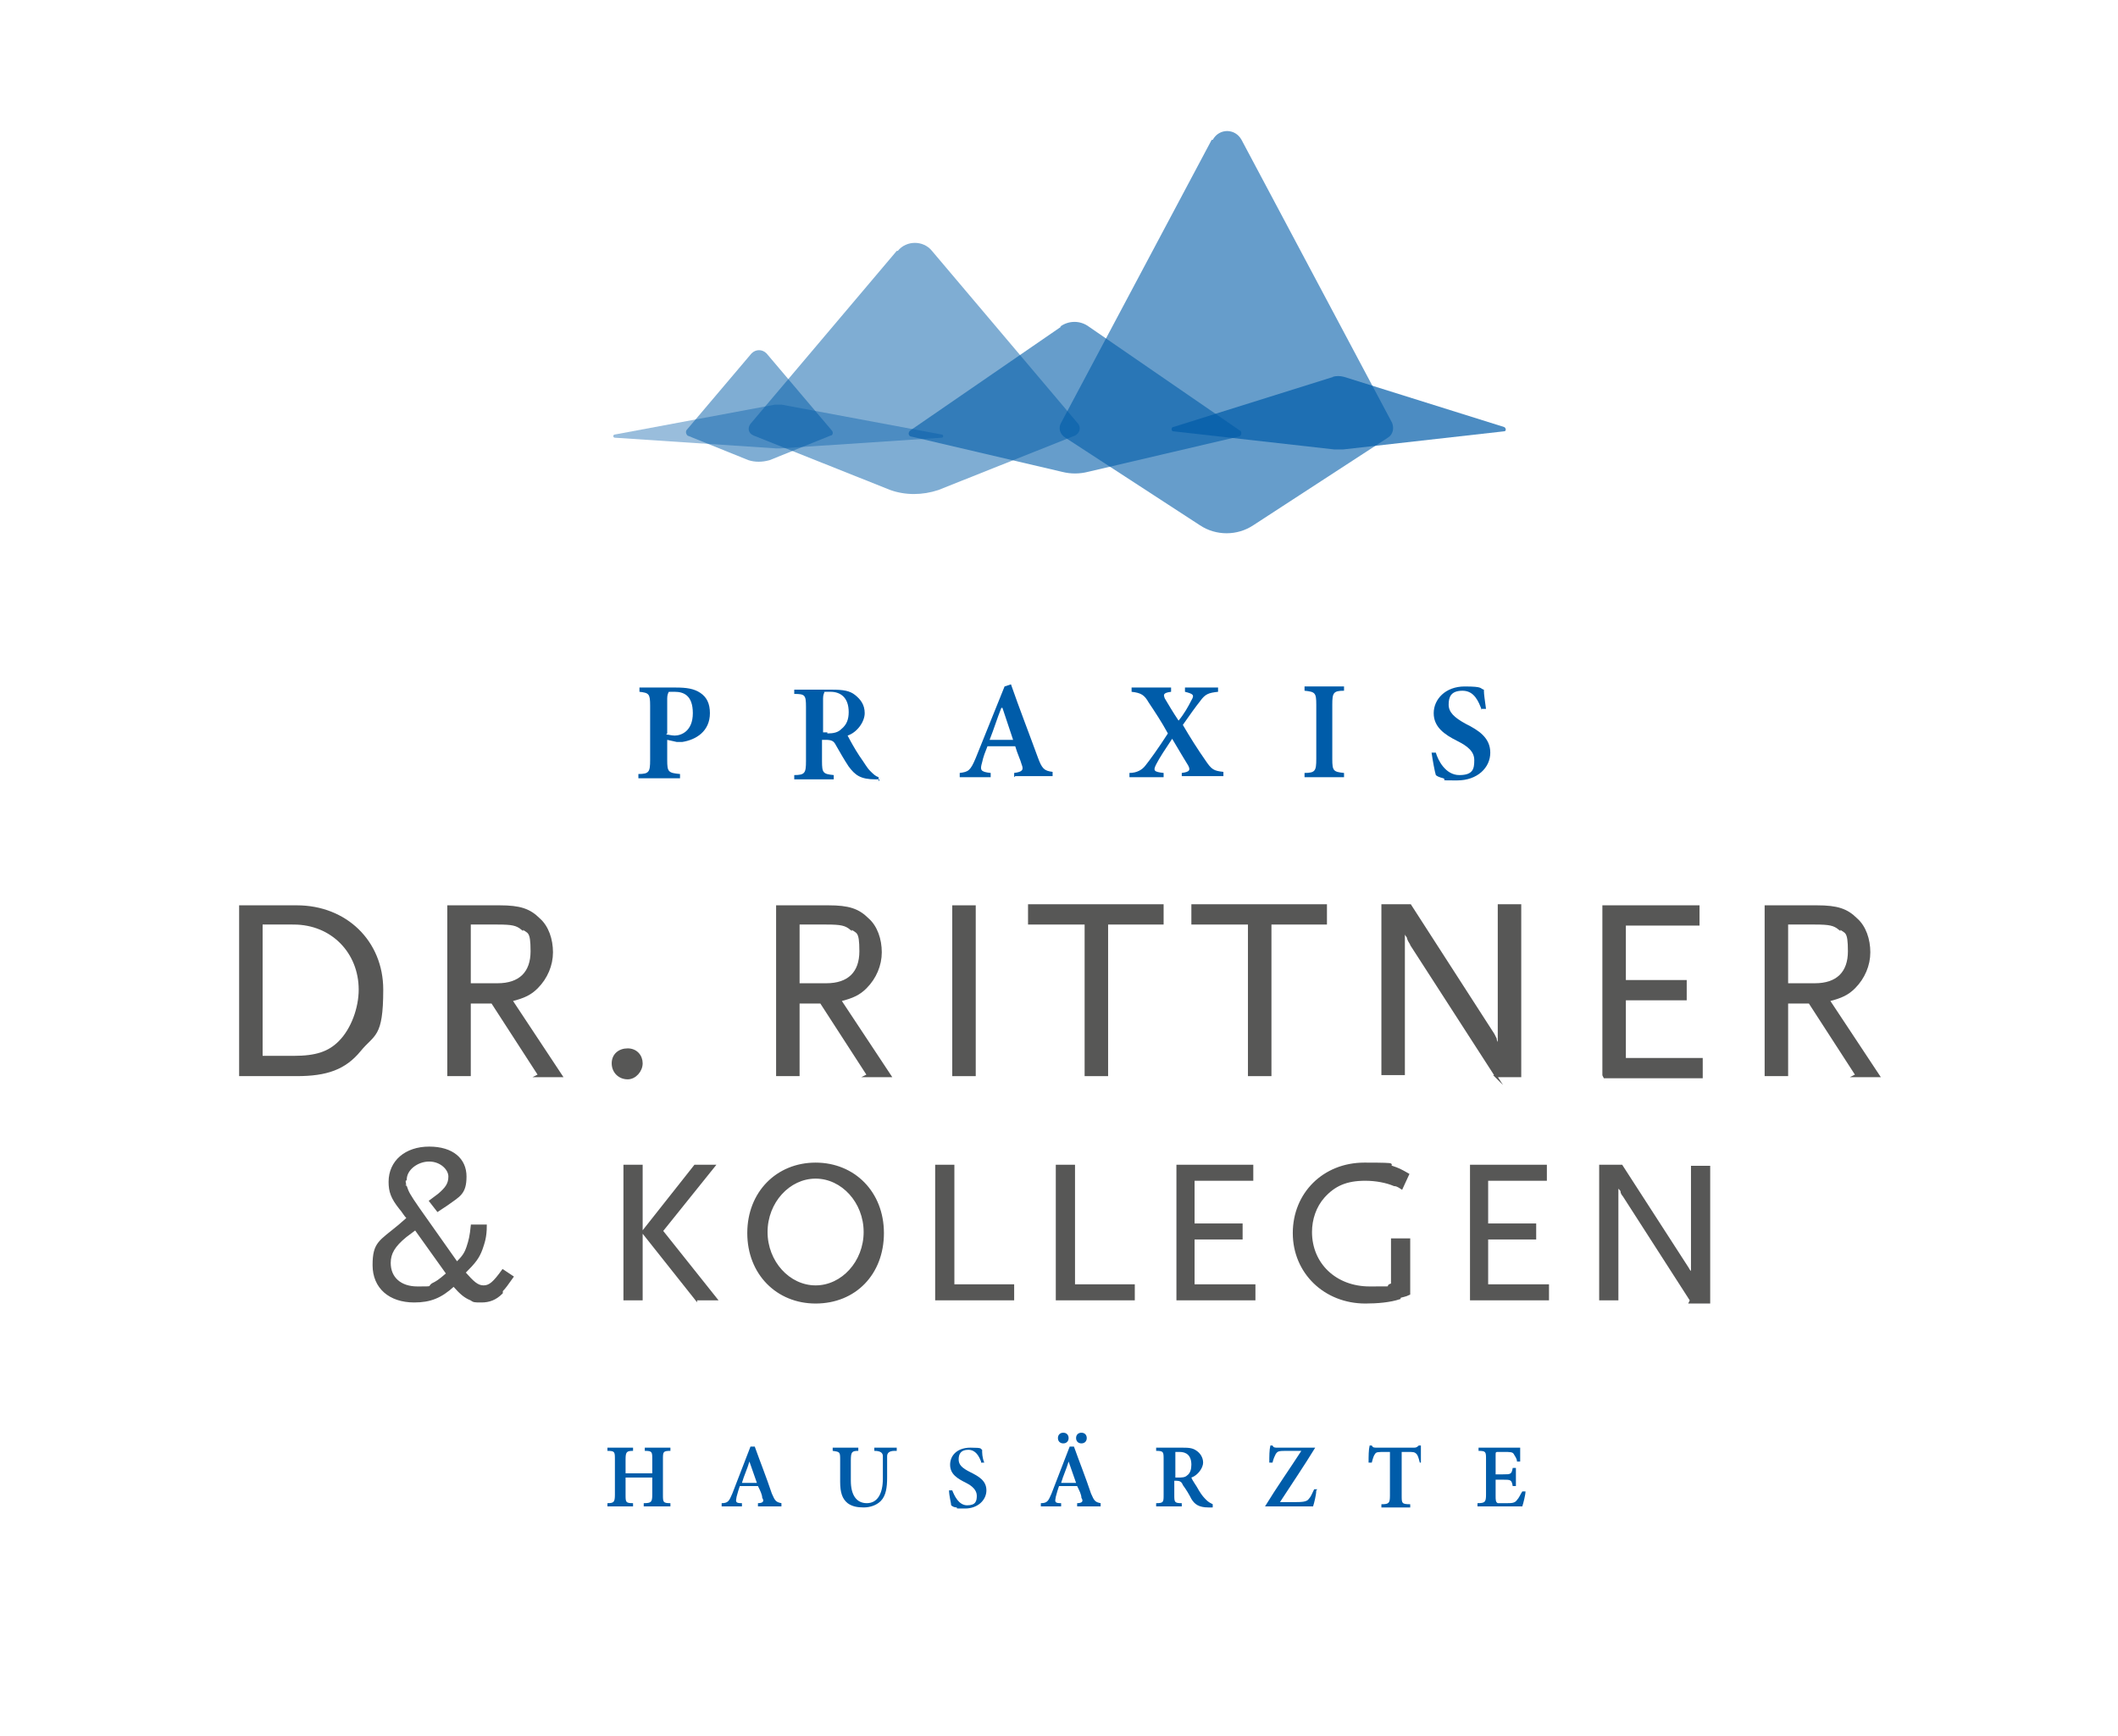 <?xml version="1.0" encoding="UTF-8"?> <svg xmlns="http://www.w3.org/2000/svg" version="1.1" viewBox="0 0 198.4 162.6"><defs><style> .cls-1, .cls-2, .cls-3, .cls-4, .cls-5, .cls-6 { fill: #005ca9; } .cls-7 { fill: #575756; stroke: #575756; stroke-miterlimit: 10; stroke-width: .2px; } .cls-2 { opacity: .6; } .cls-3 { opacity: .5; } .cls-4 { opacity: .4; } .cls-5 { opacity: .6; } .cls-6 { opacity: .7; } </style></defs><g><g id="Ebene_1"><g><g><path class="cls-7" d="M33.7,98.4c-1.4,1.7-3.1,2.3-5.9,2.3h-5.3v-15.8h5.3c4.6,0,8,3.3,8,7.8s-.8,4.1-2.1,5.7ZM27.5,86.5h-3v12.5h3c2.1,0,3.3-.4,4.3-1.4,1.2-1.2,1.9-3.2,1.9-4.9,0-3.5-2.6-6.2-6.2-6.2Z"></path><path class="cls-7" d="M50.5,100.7l-4.4-6.8h-2.1v6.8h-2v-15.8h4.8c1.9,0,2.8.3,3.7,1.2.8.7,1.2,1.9,1.2,3.1s-.5,2.4-1.4,3.3c-.6.6-1.2.9-2.4,1.2l4.7,7.1h-2.3ZM48.9,87c-.5-.4-.9-.5-2.3-.5h-2.6v5.7h2.6c2.1,0,3.2-1.1,3.2-3.1s-.3-1.7-.9-2.2Z"></path><path class="cls-7" d="M58.8,101c-.8,0-1.4-.6-1.4-1.4s.6-1.3,1.4-1.3,1.3.6,1.3,1.3-.6,1.4-1.3,1.4Z"></path><path class="cls-7" d="M81.3,100.7l-4.4-6.8h-2.1v6.8h-2v-15.8h4.8c1.9,0,2.8.3,3.7,1.2.8.7,1.2,1.9,1.2,3.1s-.5,2.4-1.4,3.3c-.6.6-1.2.9-2.4,1.2l4.7,7.1h-2.3ZM79.7,87c-.5-.4-.9-.5-2.3-.5h-2.6v5.7h2.6c2.1,0,3.2-1.1,3.2-3.1s-.3-1.7-.9-2.2Z"></path><path class="cls-7" d="M89.3,100.7v-15.8h2v15.8h-2Z"></path><path class="cls-7" d="M103.7,86.5v14.2h-2v-14.2h-5.3v-1.7h12.5v1.7h-5.3Z"></path><path class="cls-7" d="M119,86.5v14.2h-2v-14.2h-5.3v-1.7h12.5v1.7h-5.3Z"></path><path class="cls-7" d="M140.2,100.9l-8-12.4c0-.1-.2-.3-.3-.6,0-.2-.2-.3-.2-.4,0-.2-.1-.3-.2-.6v13.7h-2v-15.8h2.6l7.8,12.1c0,0,.1.2.2.4,0,.2.1.3.3.7,0,0,0,.1,0,.2v-13.4h2v16h-2.3Z"></path><path class="cls-7" d="M150.2,100.7v-15.8h8.9v1.7h-6.9v5.3h5.7v1.7h-5.7v5.6h7.2v1.7h-9.1Z"></path><path class="cls-7" d="M173.9,100.7l-4.4-6.8h-2.1v6.8h-2v-15.8h4.8c1.9,0,2.8.3,3.7,1.2.8.7,1.2,1.9,1.2,3.1s-.5,2.4-1.4,3.3c-.6.6-1.2.9-2.4,1.2l4.7,7.1h-2.3ZM172.3,87c-.5-.4-.9-.5-2.3-.5h-2.6v5.7h2.6c2.1,0,3.2-1.1,3.2-3.1s-.3-1.7-.9-2.2Z"></path><path class="cls-7" d="M47,121.1c-.6.6-1.2.8-1.9.8s-.7,0-1-.2c-.5-.2-.9-.5-1.6-1.3-1.2,1.1-2.2,1.5-3.7,1.5-2.3,0-3.8-1.3-3.8-3.4s.6-2.2,2.4-3.7l.8-.7c-.3-.3-.5-.7-.7-.9-.8-1-1-1.6-1-2.5,0-1.9,1.5-3.2,3.7-3.2s3.4,1.1,3.4,2.7-.6,1.8-1.7,2.6l-.9.6-.7-.9.8-.6c.7-.6,1-1,1-1.7s-.8-1.5-1.9-1.5-2.2.8-2.2,1.8,0,.4,0,.6c.2.6.3.8,1.2,2.1l3.6,5.1c.6-.6.8-.9,1-1.5.2-.6.3-1,.4-2h1.3c0,1.1-.2,1.6-.4,2.2-.3.8-.6,1.2-1.6,2.2.8.9,1.2,1.3,1.8,1.3s1-.4,1.8-1.5l.9.6c-.5.7-.7,1-1,1.3ZM38.8,115.2l-.8.6c-1.1.9-1.5,1.6-1.5,2.5,0,1.4,1,2.3,2.6,2.3s1,0,1.4-.3c.4-.2.6-.3,1.4-1l-3-4.2Z"></path><path class="cls-7" d="M58.5,121.7v-12.5h1.6v12.5h-1.6ZM65.2,121.7l-5-6.3,4.9-6.2h1.8l-4.9,6.1,5.1,6.4h-1.9Z"></path><path class="cls-7" d="M76.4,122c-3.6,0-6.3-2.7-6.3-6.5s2.7-6.5,6.3-6.5,6.3,2.7,6.3,6.5-2.6,6.5-6.3,6.5ZM76.4,110.3c-2.5,0-4.6,2.3-4.6,5.1s2.1,5.1,4.6,5.1,4.6-2.3,4.6-5.1-2.1-5.1-4.6-5.1Z"></path><path class="cls-7" d="M87.7,121.7v-12.5h1.6v11.2h5.6v1.3h-7.2Z"></path><path class="cls-7" d="M99,121.7v-12.5h1.6v11.2h5.6v1.3h-7.2Z"></path><path class="cls-7" d="M110.3,121.7v-12.5h7v1.3h-5.5v4.2h4.5v1.3h-4.5v4.4h5.7v1.3h-7.2Z"></path><path class="cls-7" d="M131.1,121.6c-.9.3-2.1.4-3.2.4-3.8,0-6.7-2.8-6.7-6.5s2.8-6.5,6.6-6.5,1.9.1,2.6.3c.6.2.8.3,1.5.7l-.6,1.3c-.3-.2-.5-.3-.7-.3-.7-.3-1.7-.5-2.7-.5-1.8,0-2.9.5-3.9,1.6-.8.9-1.2,2.1-1.2,3.3,0,3,2.3,5.2,5.5,5.2s1.1,0,2.1-.3v-4.2h1.6v5.1c-.4.2-.7.2-.9.3Z"></path><path class="cls-7" d="M137.8,121.7v-12.5h7v1.3h-5.5v4.2h4.5v1.3h-4.5v4.4h5.7v1.3h-7.2Z"></path><path class="cls-7" d="M158.4,121.8l-6.3-9.8c0,0-.2-.2-.2-.4,0-.1-.1-.2-.2-.3,0-.1-.1-.2-.2-.5v10.9h-1.6v-12.5h2l6.2,9.6c0,0,.1.2.2.3,0,.2,0,.2.2.6,0,0,0,.1,0,.2v-10.6h1.6v12.7h-1.8Z"></path></g><g><path class="cls-1" d="M63.3,64.4c1,0,1.7.1,2.3.5.6.4.9,1,.9,1.9,0,1.7-1.3,2.5-2.6,2.7-.2,0-.4,0-.5,0l-.9-.2v1.9c0,1.1.1,1.2,1.2,1.3v.4h-3.9v-.4c1,0,1.1-.2,1.1-1.3v-5.1c0-1.1-.1-1.2-1-1.3v-.4h3.4ZM62.4,68.8c.2,0,.5.1.8.1.6,0,1.7-.4,1.7-2.1s-.9-2-1.7-2-.5,0-.6.1c0,0-.1.2-.1.5v3.3Z"></path><path class="cls-1" d="M82.4,73c-.1,0-.3,0-.4,0-1.4,0-1.9-.4-2.5-1.2-.4-.6-.8-1.3-1.2-2-.2-.4-.4-.5-1-.5h-.3v2c0,1.1.1,1.2,1.1,1.3v.4h-3.7v-.4c1,0,1.1-.2,1.1-1.3v-5.1c0-1.1-.1-1.2-1.1-1.2v-.4h3.5c1.1,0,1.7.1,2.2.5.5.4.9.9.9,1.7s-.7,1.8-1.6,2.1c.2.4.7,1.3,1.1,1.9.5.7.7,1.1,1,1.4.3.3.5.5.8.6v.4ZM77.5,68.7c.6,0,1-.1,1.3-.4.5-.4.7-.9.7-1.6,0-1.4-.8-1.9-1.7-1.9s-.5,0-.6.1c0,0-.1.2-.1.5v3.2h.4Z"></path><path class="cls-1" d="M95,72.8v-.4c.8-.1.9-.3.7-.8-.1-.4-.4-1-.6-1.7h-2.6c-.2.5-.4,1-.5,1.5-.2.7-.2.9.8,1v.4h-2.9v-.4c.8-.1,1-.2,1.5-1.4l2.7-6.7.6-.2c.8,2.3,1.7,4.6,2.5,6.8.4,1.1.6,1.3,1.4,1.4v.4h-3.5ZM93.8,66.3h0c-.4,1-.7,2-1.1,3h2.2l-1-3Z"></path><path class="cls-1" d="M110.7,72.8v-.4c.8-.1.8-.3.6-.7-.2-.3-.6-1-1.5-2.5-.6.9-1.2,1.8-1.5,2.4-.3.6-.2.7.7.8v.4h-3.2v-.4c.7,0,1.2-.3,1.5-.7.4-.5,1.2-1.6,2.1-3-.6-1.1-1.2-2-1.8-2.9-.4-.7-.7-.9-1.6-1v-.4h3.7v.4c-.8.1-.7.3-.6.6.3.5.7,1.2,1.3,2.1.5-.6.9-1.3,1.2-1.9.3-.5.2-.6-.6-.8v-.4h3.1v.4c-.9.1-1.2.2-1.7.9-.4.5-.9,1.2-1.6,2.2.7,1.2,1.4,2.3,2.1,3.3.6.9.8,1,1.7,1.1v.4h-3.9Z"></path><path class="cls-1" d="M122.2,72.8v-.4c1,0,1.1-.2,1.1-1.3v-5.1c0-1.1-.1-1.2-1.1-1.3v-.4h3.7v.4c-1,0-1.1.2-1.1,1.3v5.1c0,1.1.1,1.2,1.1,1.3v.4h-3.7Z"></path><path class="cls-1" d="M138.8,66.5c-.3-.8-.7-1.8-1.8-1.8s-1.3.6-1.3,1.3.5,1.2,1.6,1.8c1.2.6,2.3,1.3,2.3,2.7s-1.2,2.6-3.1,2.6-.9,0-1.3-.2c-.4-.1-.6-.2-.7-.3-.1-.3-.3-1.4-.4-2.1h.4c.2.7.9,2.1,2.2,2.1s1.4-.6,1.4-1.4-.6-1.3-1.6-1.8c-1.2-.6-2.2-1.3-2.2-2.6s1.1-2.5,2.9-2.5,1.4.2,1.8.3c0,.5.1,1,.2,1.8h-.4Z"></path></g><g><path class="cls-1" d="M62.8,135.9c-.7,0-.7.1-.7.8v3.3c0,.7,0,.8.7.8v.3h-2.5v-.3c.7,0,.8-.1.8-.8v-1.6h-2.5v1.6c0,.7,0,.8.7.8v.3h-2.4v-.3c.6,0,.7-.1.7-.8v-3.3c0-.7,0-.8-.7-.8v-.3h2.4v.3c-.6,0-.7.1-.7.8v1.3h2.5v-1.3c0-.7,0-.8-.7-.8v-.3h2.4v.3Z"></path><path class="cls-1" d="M71,141.1v-.3c.5,0,.6-.2.4-.5,0-.3-.2-.7-.4-1.1h-1.7c-.1.3-.2.6-.3,1-.1.5-.1.6.5.6v.3h-1.9v-.3c.6,0,.7-.2,1-.9l1.7-4.4h.4c.5,1.4,1.1,2.9,1.6,4.4.3.7.4.8.9.9v.3h-2.3ZM70.2,136.9h0c-.2.7-.5,1.3-.7,2h1.4l-.7-2Z"></path><path class="cls-1" d="M83.8,135.9c-.5,0-.7.2-.7.5,0,.2,0,.6,0,1.2v.8c0,.9-.1,1.7-.6,2.2-.4.4-1,.6-1.6.6s-1.1-.1-1.5-.4c-.5-.4-.7-1-.7-2v-2c0-.8,0-.8-.7-.9v-.3h2.4v.3c-.6,0-.7.1-.7.9v1.9c0,1.3.5,2.1,1.5,2.1s1.5-.9,1.5-2.3v-.8c0-.7,0-1,0-1.3,0-.3-.2-.5-.8-.5v-.3h2.1v.3Z"></path><path class="cls-1" d="M91.9,136.9c-.2-.5-.5-1.1-1.2-1.1s-.9.4-.9.9.3.8,1.1,1.2c.8.4,1.5.8,1.5,1.7s-.8,1.7-2,1.7-.6,0-.8-.1c-.2,0-.4-.1-.5-.2,0-.2-.2-.9-.2-1.4h.3c.2.5.6,1.4,1.4,1.4s.9-.4.9-.9-.4-.9-1-1.2c-.8-.4-1.5-.8-1.5-1.7s.7-1.6,1.9-1.6.9.1,1.1.2c0,.3,0,.7.2,1.2h-.3Z"></path><path class="cls-1" d="M100.9,141.1v-.3c.5,0,.6-.2.4-.5,0-.3-.2-.7-.4-1.1h-1.7c-.1.3-.2.6-.3,1-.1.5-.1.6.5.6v.3h-1.9v-.3c.6,0,.7-.2,1-.9l1.7-4.4h.4c.5,1.4,1.1,2.9,1.6,4.4.3.7.4.8.9.9v.3h-2.3ZM100.1,134.7c0,.3-.2.5-.5.5s-.5-.2-.5-.5.2-.5.5-.5.5.2.5.5ZM100.1,136.9h0c-.2.7-.5,1.3-.7,2h1.4l-.7-2ZM101.8,134.7c0,.3-.2.5-.5.5s-.5-.2-.5-.5.2-.5.5-.5.5.2.5.5Z"></path><path class="cls-1" d="M113.5,141.2c0,0-.2,0-.3,0-.9,0-1.3-.3-1.6-.8-.2-.4-.5-.9-.8-1.3-.1-.3-.3-.4-.6-.4h-.2v1.3c0,.7,0,.8.7.8v.3h-2.4v-.3c.7,0,.7-.1.7-.8v-3.3c0-.7,0-.8-.7-.8v-.3h2.3c.7,0,1.1,0,1.5.3.3.2.6.6.6,1.1s-.5,1.2-1.1,1.4c.1.3.5.8.7,1.2.3.5.5.7.7.9.2.2.4.3.6.4v.3ZM110.3,138.4c.4,0,.7,0,.9-.2.3-.2.4-.6.4-1,0-.9-.5-1.2-1.1-1.2s-.3,0-.4,0c0,0,0,.1,0,.3v2.1h.3Z"></path><path class="cls-1" d="M123.3,139.6c0,.4-.2,1.2-.3,1.5h-4.5c1.1-1.8,2.3-3.5,3.4-5.2h-1.2c-.9,0-1,0-1.2.3-.1.2-.2.4-.3.8h-.3c0-.6,0-1.2.1-1.6h.2c.1.2.2.2.5.2h3.5c-1.1,1.8-2.2,3.4-3.3,5.1.3,0,.6,0,1.2,0,.8,0,1.3,0,1.5-.3.2-.2.3-.5.5-.9h.3Z"></path><path class="cls-1" d="M133,137c-.1-.4-.2-.7-.3-.8-.2-.2-.3-.2-.9-.2h-.5v4.1c0,.7,0,.8.8.8v.3h-2.7v-.3c.7,0,.8-.1.8-.8v-4.1h-.4c-.7,0-.9,0-1,.2-.1.1-.2.4-.3.8h-.3c0-.6,0-1.2.1-1.6h.2c.1.2.2.2.5.2h3.4c.2,0,.3,0,.5-.2h.2c0,.4,0,1.1,0,1.6h-.3Z"></path><path class="cls-1" d="M142.9,139.7c0,.3-.2,1.1-.3,1.4h-4.2v-.3c.7,0,.8-.1.8-.8v-3.3c0-.7,0-.8-.7-.8v-.3h3.9c0,.2,0,.8,0,1.3h-.3c0-.3-.2-.5-.3-.7-.1-.2-.4-.2-.9-.2h-.5c-.3,0-.3,0-.3.3v1.8h.7c.7,0,.8,0,.9-.6h.3v1.7h-.3c-.1-.6-.2-.6-.9-.6h-.7v1.5c0,.4,0,.6.2.7.2,0,.5,0,.8,0,.5,0,.8,0,1-.3.2-.2.3-.5.5-.8h.3Z"></path></g><g><path class="cls-3" d="M84,23.5l-13.7,16.2c-.3.4-.2.9.3,1.1l12.8,5.1c1.4.5,3,.5,4.5,0l12.8-5.1c.4-.2.6-.7.3-1.1l-13.7-16.2c-.8-1-2.4-1-3.2,0Z"></path><path class="cls-3" d="M70.4,33.1l-6.1,7.2c-.1.2,0,.4.1.5l5.7,2.3c.6.2,1.3.2,2,0l5.7-2.3c.2,0,.3-.3.1-.5l-6.1-7.2c-.4-.4-1-.4-1.4,0Z"></path><path class="cls-5" d="M113.5,13.1l-14.1,26.5c-.3.5-.1,1.1.4,1.4l12.6,8.2c1.5,1,3.5,1,5,0l12.6-8.2c.5-.3.6-.9.4-1.4l-14.1-26.5c-.6-1.1-2.1-1.1-2.7,0Z"></path><path class="cls-2" d="M99.4,30.6l-14.1,9.7c-.3.2-.2.6.1.6l14.1,3.3c.8.2,1.6.2,2.4,0l14.1-3.3c.3,0,.4-.5.1-.6l-14.1-9.7c-.8-.6-1.9-.6-2.7,0Z"></path><path class="cls-6" d="M124.9,35.3l-15,4.7c-.2,0-.2.4,0,.4l15.1,1.7c.3,0,.5,0,.8,0l15.1-1.7c.2,0,.2-.3,0-.4l-15-4.7c-.4-.1-.7-.1-1.1,0Z"></path><path class="cls-4" d="M72.6,37.9l-15,2.8c-.2,0-.2.3,0,.3l15.1,1c.1,0,.2,0,.4,0l15.1-1c.2,0,.2-.3,0-.3l-15-2.8c-.2,0-.3,0-.5,0Z"></path></g></g></g></g></svg> 